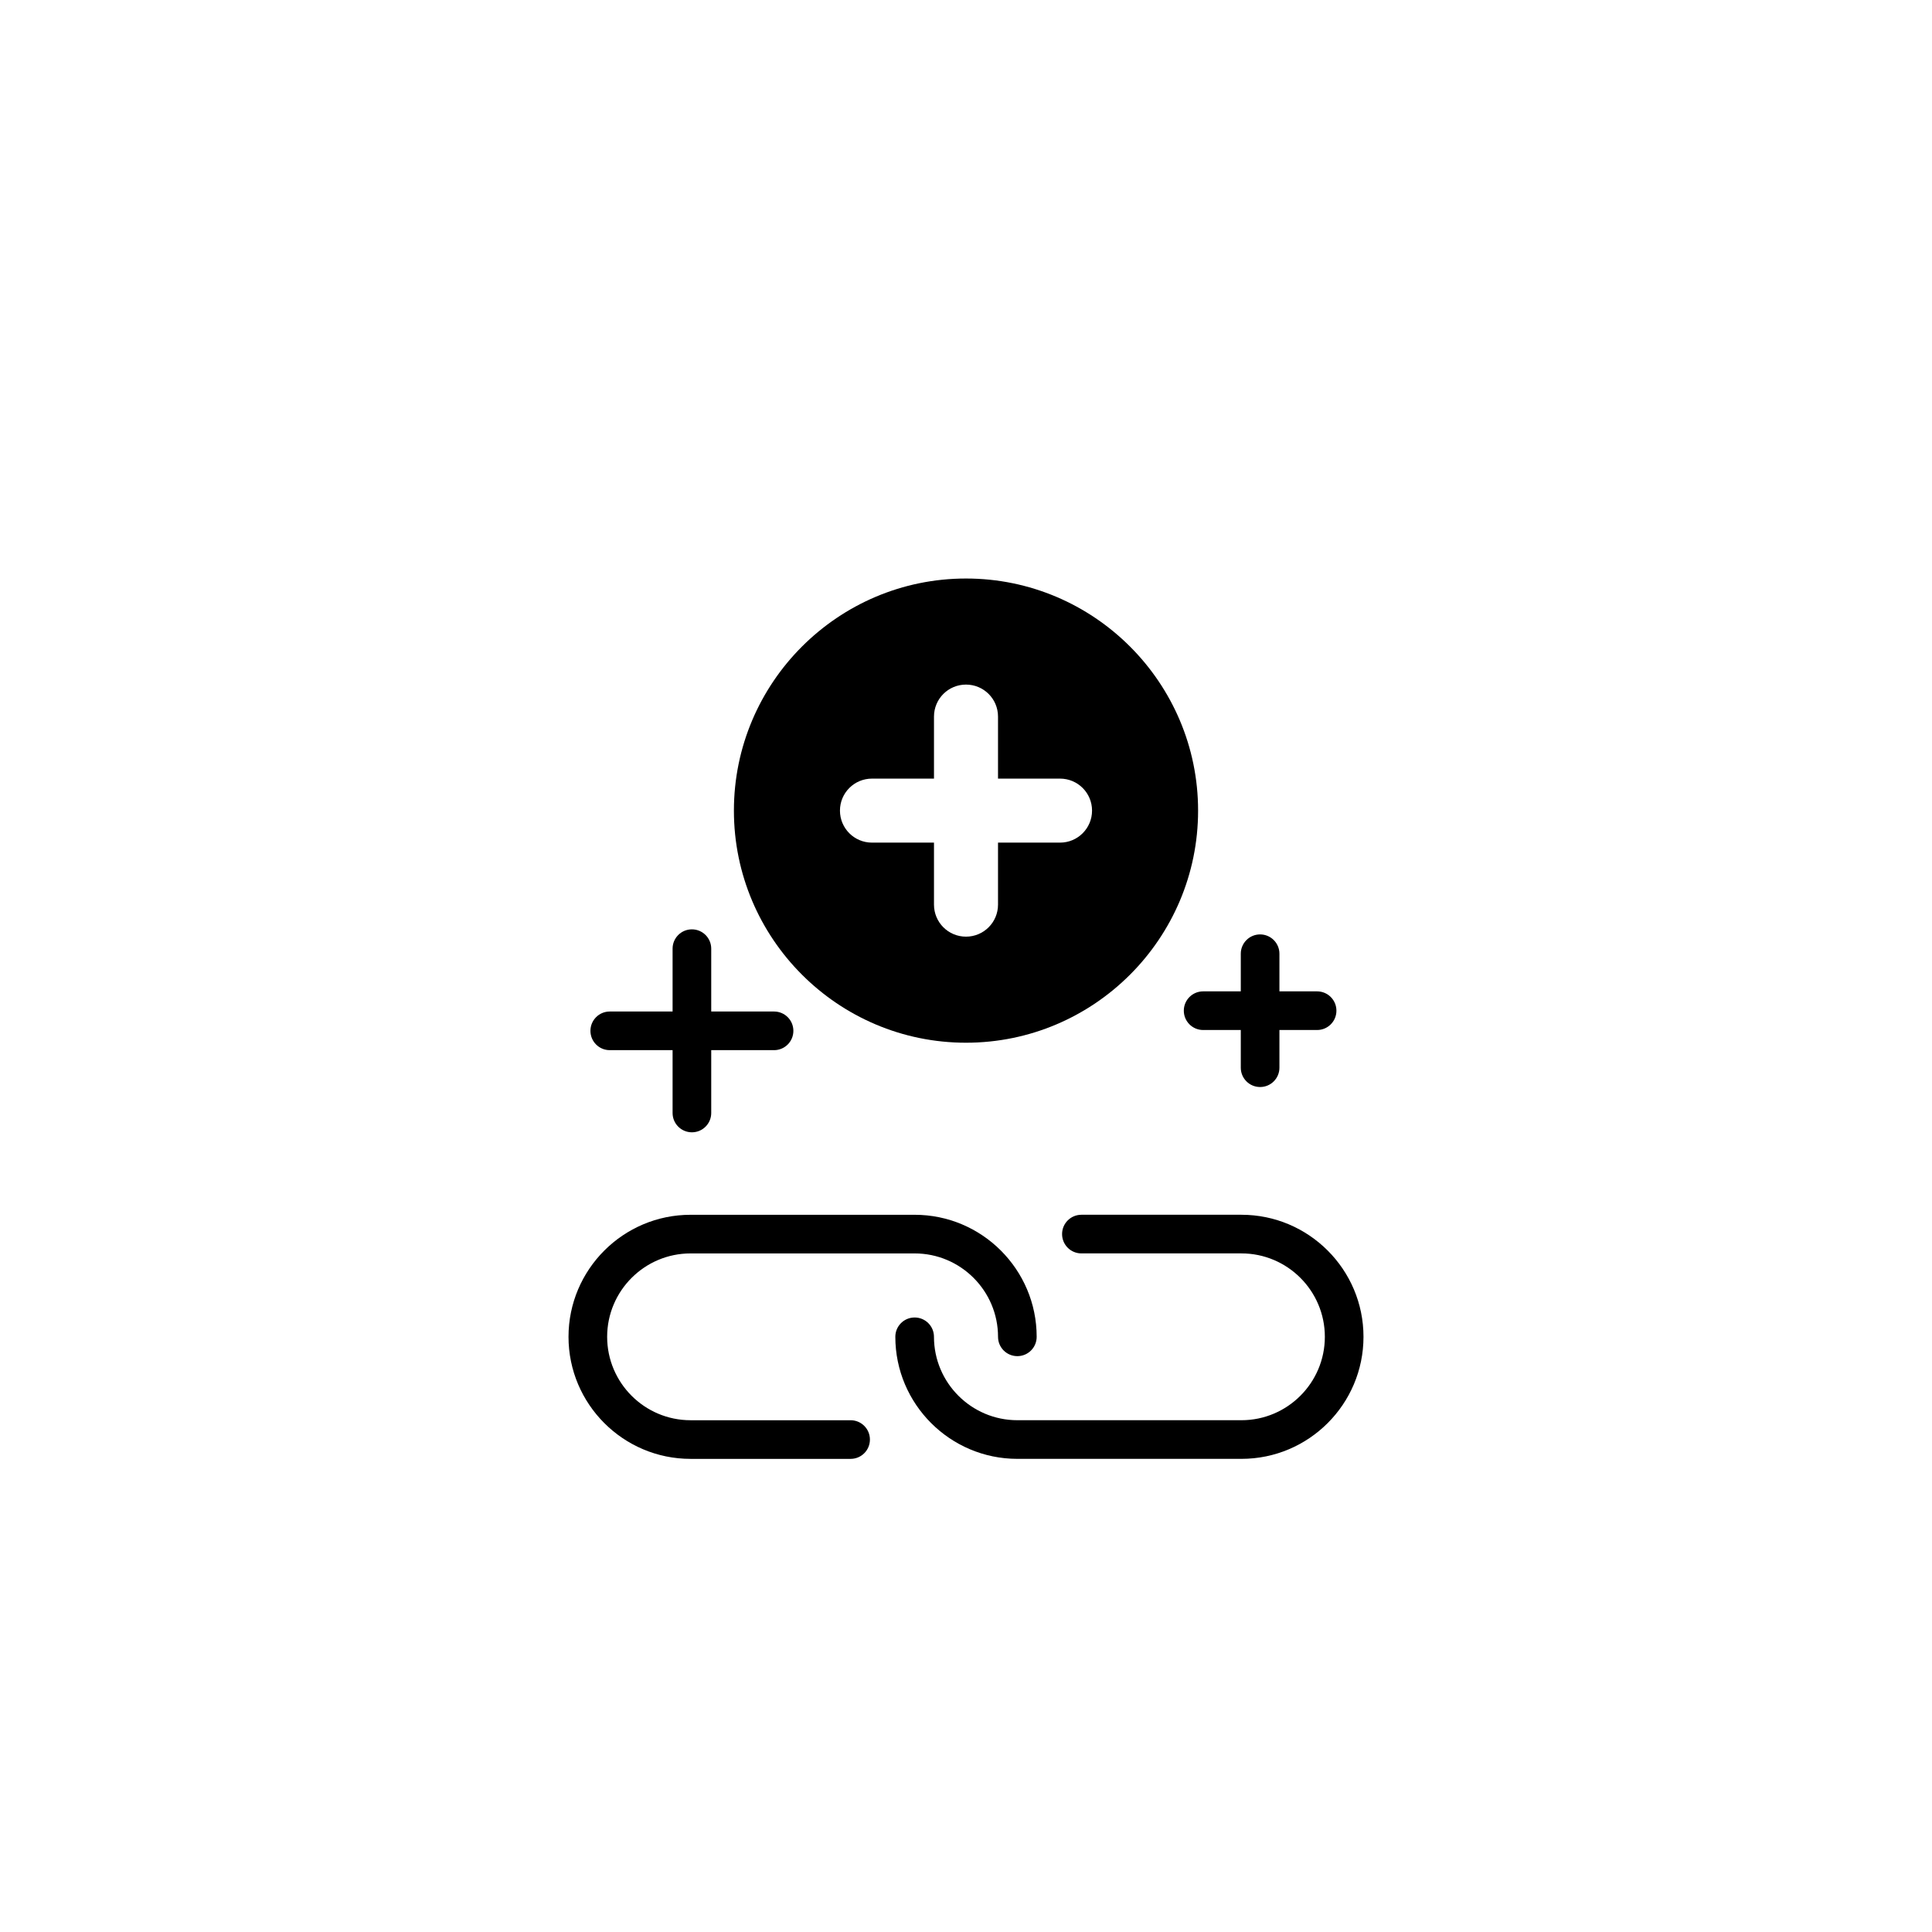 <?xml version="1.0" encoding="utf-8"?>
<!-- Generator: Adobe Illustrator 16.0.0, SVG Export Plug-In . SVG Version: 6.00 Build 0)  -->
<!DOCTYPE svg PUBLIC "-//W3C//DTD SVG 1.1//EN" "http://www.w3.org/Graphics/SVG/1.1/DTD/svg11.dtd">
<svg version="1.1" id="Layer_1" xmlns="http://www.w3.org/2000/svg" xmlns:xlink="http://www.w3.org/1999/xlink" x="0px" y="0px"
	 width="100px" height="100px" viewBox="0 0 100 100" enable-background="new 0 0 100 100" xml:space="preserve">
<g>
	<path d="M50,29.944c-6.625,0-12.013,5.389-12.013,12.013c0,6.625,5.388,12.014,12.013,12.014s12.013-5.389,12.013-12.014
		C62.013,35.333,56.625,29.944,50,29.944z M54.867,43.614h-3.21v3.21c0,0.916-0.741,1.657-1.657,1.657s-1.657-0.741-1.657-1.657
		v-3.21h-3.21c-0.916,0-1.657-0.741-1.657-1.657s0.741-1.656,1.657-1.656h3.21V37.09c0-0.916,0.741-1.656,1.657-1.656
		s1.657,0.74,1.657,1.656v3.211h3.21c0.916,0,1.657,0.74,1.657,1.656S55.783,43.614,54.867,43.614z"/>
	<path d="M65.223,48.365c-0.553,0-1,0.447-1,1v1.948h-1.949c-0.553,0-1,0.447-1,1s0.447,1,1,1h1.949v1.951c0,0.553,0.447,1,1,1
		s1-0.447,1-1v-1.951h1.95c0.553,0,1-0.447,1-1s-0.447-1-1-1h-1.95v-1.948C66.223,48.813,65.775,48.365,65.223,48.365z"/>
	<path d="M35.813,48.103c-0.553,0-1,0.447-1,1v3.253h-3.252c-0.553,0-1,0.447-1,1s0.447,1,1,1h3.252v3.252c0,0.553,0.447,1,1,1
		s1-0.447,1-1v-3.252h3.252c0.553,0,1-0.447,1-1s-0.447-1-1-1h-3.252v-3.253C36.813,48.55,36.365,48.103,35.813,48.103z"/>
	<path d="M35.743,75.511h8.284c0.553,0,1-0.447,1-1s-0.447-1-1-1h-8.284c-2.381,0-4.317-1.937-4.317-4.317s1.937-4.317,4.317-4.317
		h11.599c2.38,0,4.316,1.937,4.316,4.317c0,0.553,0.447,1,1,1s1-0.447,1-1c0-3.483-2.834-6.317-6.316-6.317H35.743
		c-3.483,0-6.317,2.834-6.317,6.317S32.26,75.511,35.743,75.511z"/>
	<path d="M70.574,69.193c0-3.483-2.834-6.317-6.317-6.317h-8.284c-0.553,0-1,0.447-1,1s0.447,1,1,1h8.284
		c2.381,0,4.317,1.937,4.317,4.317s-1.937,4.317-4.317,4.317H52.658c-2.38,0-4.316-1.937-4.316-4.317c0-0.553-0.447-1-1-1
		s-1,0.447-1,1c0,3.483,2.834,6.317,6.316,6.317h11.599C67.74,75.511,70.574,72.677,70.574,69.193z"/>
</g>
</svg>
